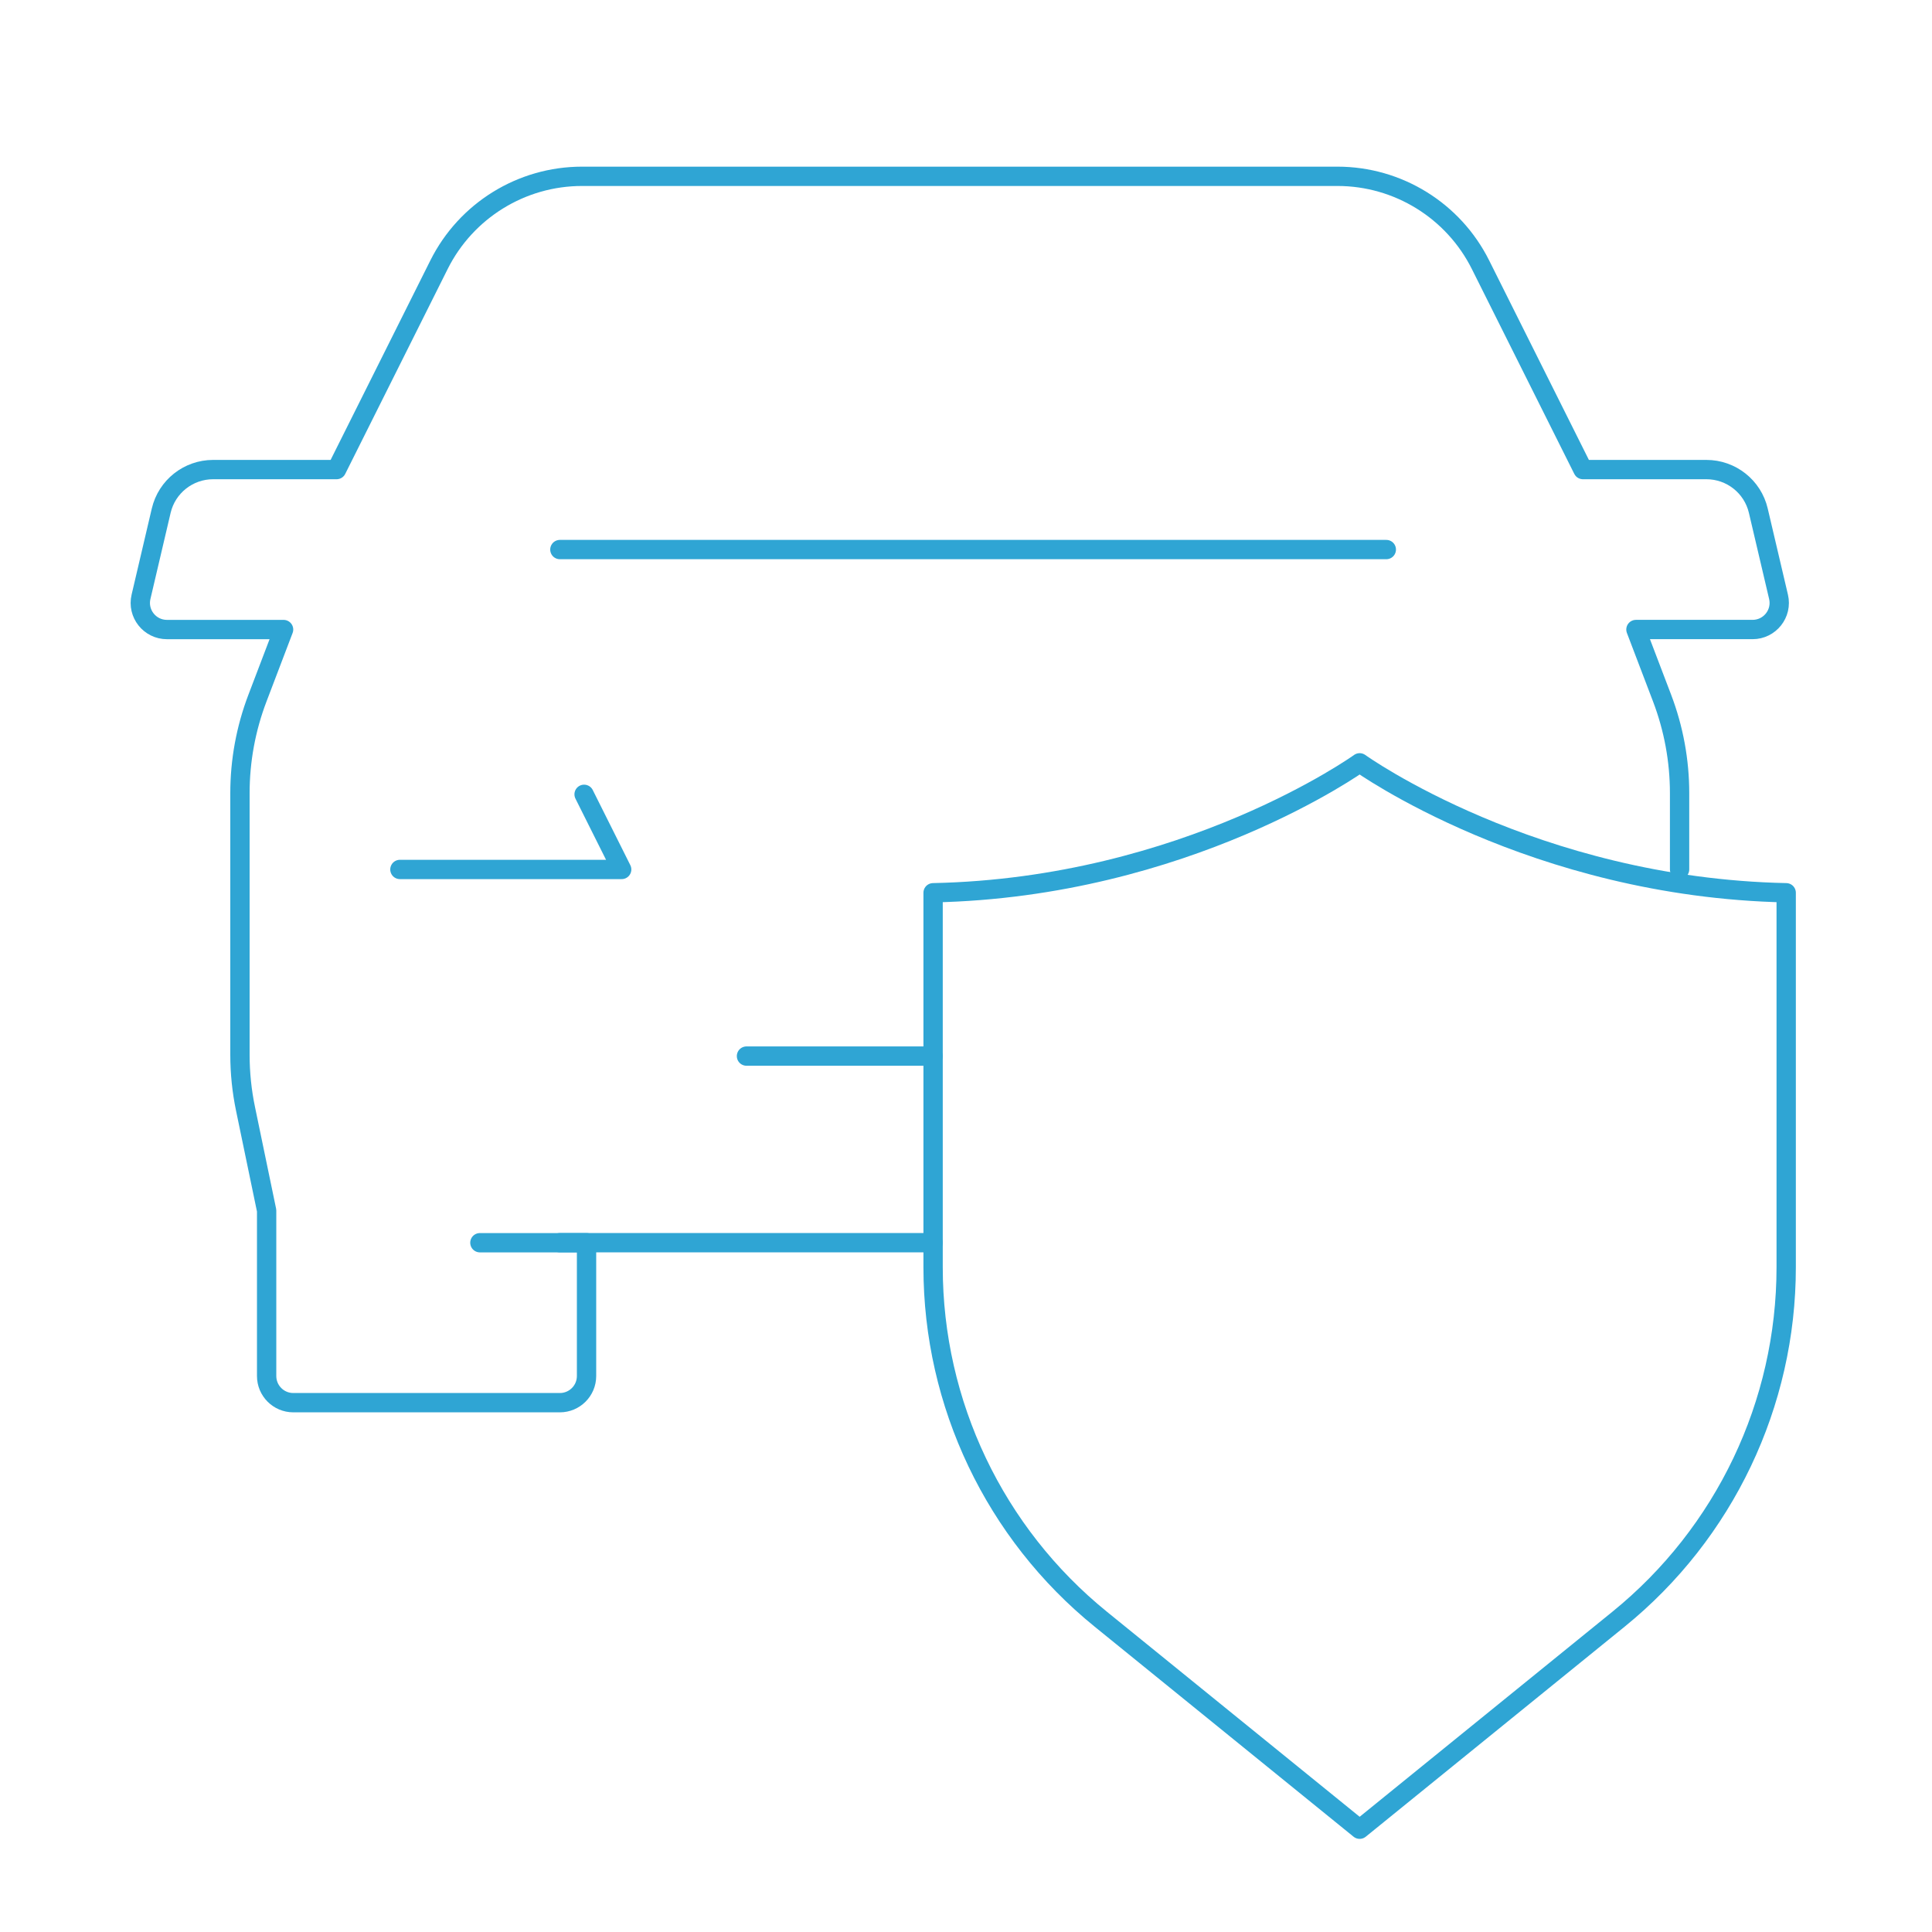 <?xml version="1.0" encoding="utf-8"?>
<!-- Generator: Adobe Illustrator 16.0.0, SVG Export Plug-In . SVG Version: 6.00 Build 0)  -->
<!DOCTYPE svg PUBLIC "-//W3C//DTD SVG 1.1//EN" "http://www.w3.org/Graphics/SVG/1.1/DTD/svg11.dtd">
<svg version="1.1" id="Calque_1" xmlns="http://www.w3.org/2000/svg" xmlns:xlink="http://www.w3.org/1999/xlink" x="0px" y="0px"
	 width="100px" height="100px" viewBox="0 0 100 100" enable-background="new 0 0 100 100" xml:space="preserve">
<g id="car">
	<g id="auto_1_">
		<path fill="none" stroke="#2FA5D4" stroke-linecap="round" stroke-linejoin="round" stroke-miterlimit="10" d="M86.935,45.003
			V41.05c0-1.679-0.308-3.344-0.904-4.912l-1.355-3.554h6.037c0.89,0,1.548-0.829,1.343-1.695l-1.046-4.456
			c-0.292-1.247-1.405-2.128-2.688-2.128h-6.39l-5.301-10.602c-1.401-2.804-4.27-4.577-7.405-4.577H30.128
			c-3.136,0-6.003,1.772-7.405,4.577l-5.301,10.602h-6.39c-1.282,0-2.395,0.881-2.688,2.128L7.299,30.89
			c-0.205,0.866,0.453,1.695,1.342,1.695h6.037l-1.354,3.554c-0.597,1.568-0.904,3.233-0.904,4.912v13.544
			c0,0.942,0.097,1.881,0.289,2.804l1.092,5.261v8.563c0,0.761,0.617,1.379,1.379,1.379h13.799c0.762,0,1.38-0.618,1.38-1.379v-6.9
			h-5.52"/>
		
			<line fill="none" stroke="#2FA5D4" stroke-linecap="round" stroke-linejoin="round" stroke-miterlimit="10" x1="28.979" y1="64.322" x2="48.297" y2="64.322"/>
		<polyline fill="none" stroke="#2FA5D4" stroke-linecap="round" stroke-linejoin="round" stroke-miterlimit="10" points="
			20.699,45.003 32.178,45.003 30.233,41.114 		"/>
		
			<line fill="none" stroke="#2FA5D4" stroke-linecap="round" stroke-linejoin="round" stroke-miterlimit="10" x1="38.638" y1="54.663" x2="48.297" y2="54.663"/>
		
			<line fill="none" stroke="#2FA5D4" stroke-linecap="round" stroke-linejoin="round" stroke-miterlimit="10" x1="28.979" y1="28.445" x2="71.755" y2="28.445"/>
	</g>
	
		<path id="_x3C_Trazado_x3E__10_" fill="none" stroke="#2FA5D4" stroke-linecap="round" stroke-linejoin="round" stroke-miterlimit="10" d="
		M70.376,39.484c0,0-8.996,6.457-22.079,6.725v19.383c0,7.07,3.188,13.764,8.68,18.218l13.399,10.87l13.398-10.87
		c5.491-4.454,8.679-11.147,8.679-18.218V46.209C79.37,45.94,70.376,39.484,70.376,39.484z"/>
</g>
<g id="family" display="none">
	<g display="inline">
		
			<line fill="none" stroke="#2FA5D4" stroke-linecap="round" stroke-linejoin="round" stroke-miterlimit="10" x1="51.5" y1="6.632" x2="51.505" y2="9.374"/>
		<path fill="none" stroke="#2FA5D4" stroke-linecap="round" stroke-linejoin="round" stroke-miterlimit="10" d="M9,45.523
			c0,0,13.076-8.102,27.788,0c0,0,14.712-8.102,29.423,0c0,0,13.077-8.102,27.789,0"/>
		<path fill="none" stroke="#2FA5D4" stroke-linecap="round" stroke-linejoin="round" stroke-miterlimit="10" d="M42.649,19.596
			c-3.978,6.065-7.46,14.833-5.861,25.928"/>
		<path fill="none" stroke="#2FA5D4" stroke-linecap="round" stroke-linejoin="round" stroke-miterlimit="10" d="M60.351,19.596
			c3.976,6.065,7.459,14.833,5.86,25.928"/>
		<path fill="none" stroke="#2FA5D4" stroke-linecap="round" stroke-linejoin="round" stroke-miterlimit="10" d="M9,45.523
			c0-19.688,19.027-35.65,42.5-35.65c23.471,0,42.5,15.962,42.5,35.65"/>
		
			<line fill="none" stroke="#2FA5D4" stroke-linecap="round" stroke-linejoin="round" stroke-miterlimit="10" x1="51.5" y1="43.648" x2="51.5" y2="54.616"/>
	</g>
	<g display="inline">
		<g>
			
				<circle fill="none" stroke="#2FA5D4" stroke-linecap="round" stroke-linejoin="round" stroke-miterlimit="10" cx="74.121" cy="63.527" r="8.911"/>
			<path fill="none" stroke="#2FA5D4" stroke-linecap="round" stroke-linejoin="round" stroke-miterlimit="10" d="M63.836,78.552
				l4.424-2.275c1.762,0.978,3.786,1.537,5.942,1.537c2.157,0,4.182-0.56,5.943-1.537l8.371,4.389c0,0,5.317,2.742,5.483,10.968"/>
			
				<line fill="none" stroke="#2FA5D4" stroke-linecap="round" stroke-linejoin="round" stroke-miterlimit="10" x1="94" y1="93.004" x2="94" y2="91.633"/>
		</g>
		<g>
			
				<circle fill="none" stroke="#2FA5D4" stroke-linecap="round" stroke-linejoin="round" stroke-miterlimit="10" cx="51.5" cy="69.697" r="6.855"/>
			<path fill="none" stroke="#2FA5D4" stroke-linecap="round" stroke-linejoin="round" stroke-miterlimit="10" d="M36.419,91.633
				c0-5.789,4.142-7.718,4.142-7.718l6.448-3.088c1.331,0.687,2.86,1.081,4.491,1.081c1.628,0,3.156-0.395,4.488-1.081l6.324,3.088
				c0,0,4.143,1.929,4.269,7.718"/>
		</g>
		<g>
			
				<circle fill="none" stroke="#2FA5D4" stroke-linecap="round" stroke-linejoin="round" stroke-miterlimit="10" cx="30.25" cy="60.785" r="8.911"/>
			<path fill="none" stroke="#2FA5D4" stroke-linecap="round" stroke-linejoin="round" stroke-miterlimit="10" d="M9,91.633
				c0.164-12.339,6.855-15.08,6.855-15.08l8.37-3.019c1.762,0.979,3.787,1.538,5.942,1.538s4.18-0.56,5.942-1.538l4.423,1.564"/>
			
				<line fill="none" stroke="#2FA5D4" stroke-linecap="round" stroke-linejoin="round" stroke-miterlimit="10" x1="9" y1="93.004" x2="9" y2="91.633"/>
		</g>
	</g>
</g>
<g id="medical_2_" display="none">
	
		<path id="_x3C_Trazado_x3E__6_" display="inline" fill="none" stroke="#2FA5D4" stroke-linecap="round" stroke-linejoin="round" stroke-miterlimit="10" d="
		M51.983,8c0,0-16.854,8.427-36.516,9.831v27.623c0,12.731,5.755,24.78,15.66,32.778l20.856,16.846L72.84,78.231
		c9.905-7.998,15.66-20.047,15.66-32.778V17.831C68.838,16.427,51.983,8,51.983,8z"/>
	
		<polygon display="inline" fill="none" stroke="#2FA5D4" stroke-linecap="round" stroke-linejoin="round" stroke-miterlimit="10" points="
		59.006,41.708 59.006,27.663 44.961,27.663 44.961,41.708 30.917,41.708 30.917,55.752 44.961,55.752 44.961,69.796 59.006,69.796 
		59.006,55.752 73.051,55.752 73.051,41.708 	"/>
</g>
<g id="home" display="none">
	<g display="inline">
		<polyline fill="none" stroke="#2FA5D4" stroke-linecap="round" stroke-linejoin="round" stroke-miterlimit="10" points="9,72.065 
			17.22,67.962 30.93,89.896 24.08,94 		"/>
		<path fill="none" stroke="#2FA5D4" stroke-linecap="round" stroke-linejoin="round" stroke-miterlimit="10" d="M44.645,70.694
			l16.437-0.01c3.025,0,5.479-2.454,5.479-5.479l0,0c0-3.025-2.454-5.479-5.479-5.479l-20.959,0.01
			c-2.425,0-4.807,0.644-6.902,1.866l-13.238,7.722"/>
		<path fill="none" stroke="#2FA5D4" stroke-linecap="round" stroke-linejoin="round" stroke-miterlimit="10" d="M62.461,70.694
			l23.964-10.516c2.786-1.153,6.01,0.181,7.165,2.967l0,0c1.154,2.788-0.181,6.012-2.968,7.166L66.396,81.945
			c-1.691,0.718-3.512,1.087-5.348,1.087H39.517c-1.489,0-2.951,0.404-4.228,1.172l-4.897,2.941"/>
	</g>
	<g display="inline">
		<g>
			<polygon fill="none" stroke="#2FA5D4" stroke-linecap="round" stroke-linejoin="round" stroke-miterlimit="10" points="
				58.354,9.002 22.709,33.679 22.709,41.904 32.306,41.904 32.306,37.792 58.354,19.969 84.401,37.792 84.401,41.904 
				93.998,41.904 93.998,33.679 			"/>
			<polyline fill="none" stroke="#2FA5D4" stroke-linecap="round" stroke-linejoin="round" stroke-miterlimit="10" points="
				72.063,11.744 72.063,9.002 85.772,9.002 85.772,21.34 			"/>
		</g>
		
			<line fill="none" stroke="#2FA5D4" stroke-linecap="round" stroke-linejoin="round" stroke-miterlimit="10" x1="30.935" y1="62.469" x2="30.935" y2="48.759"/>
		
			<line fill="none" stroke="#2FA5D4" stroke-linecap="round" stroke-linejoin="round" stroke-miterlimit="10" x1="85.772" y1="48.759" x2="85.772" y2="59.727"/>
	</g>
</g>
</svg>
